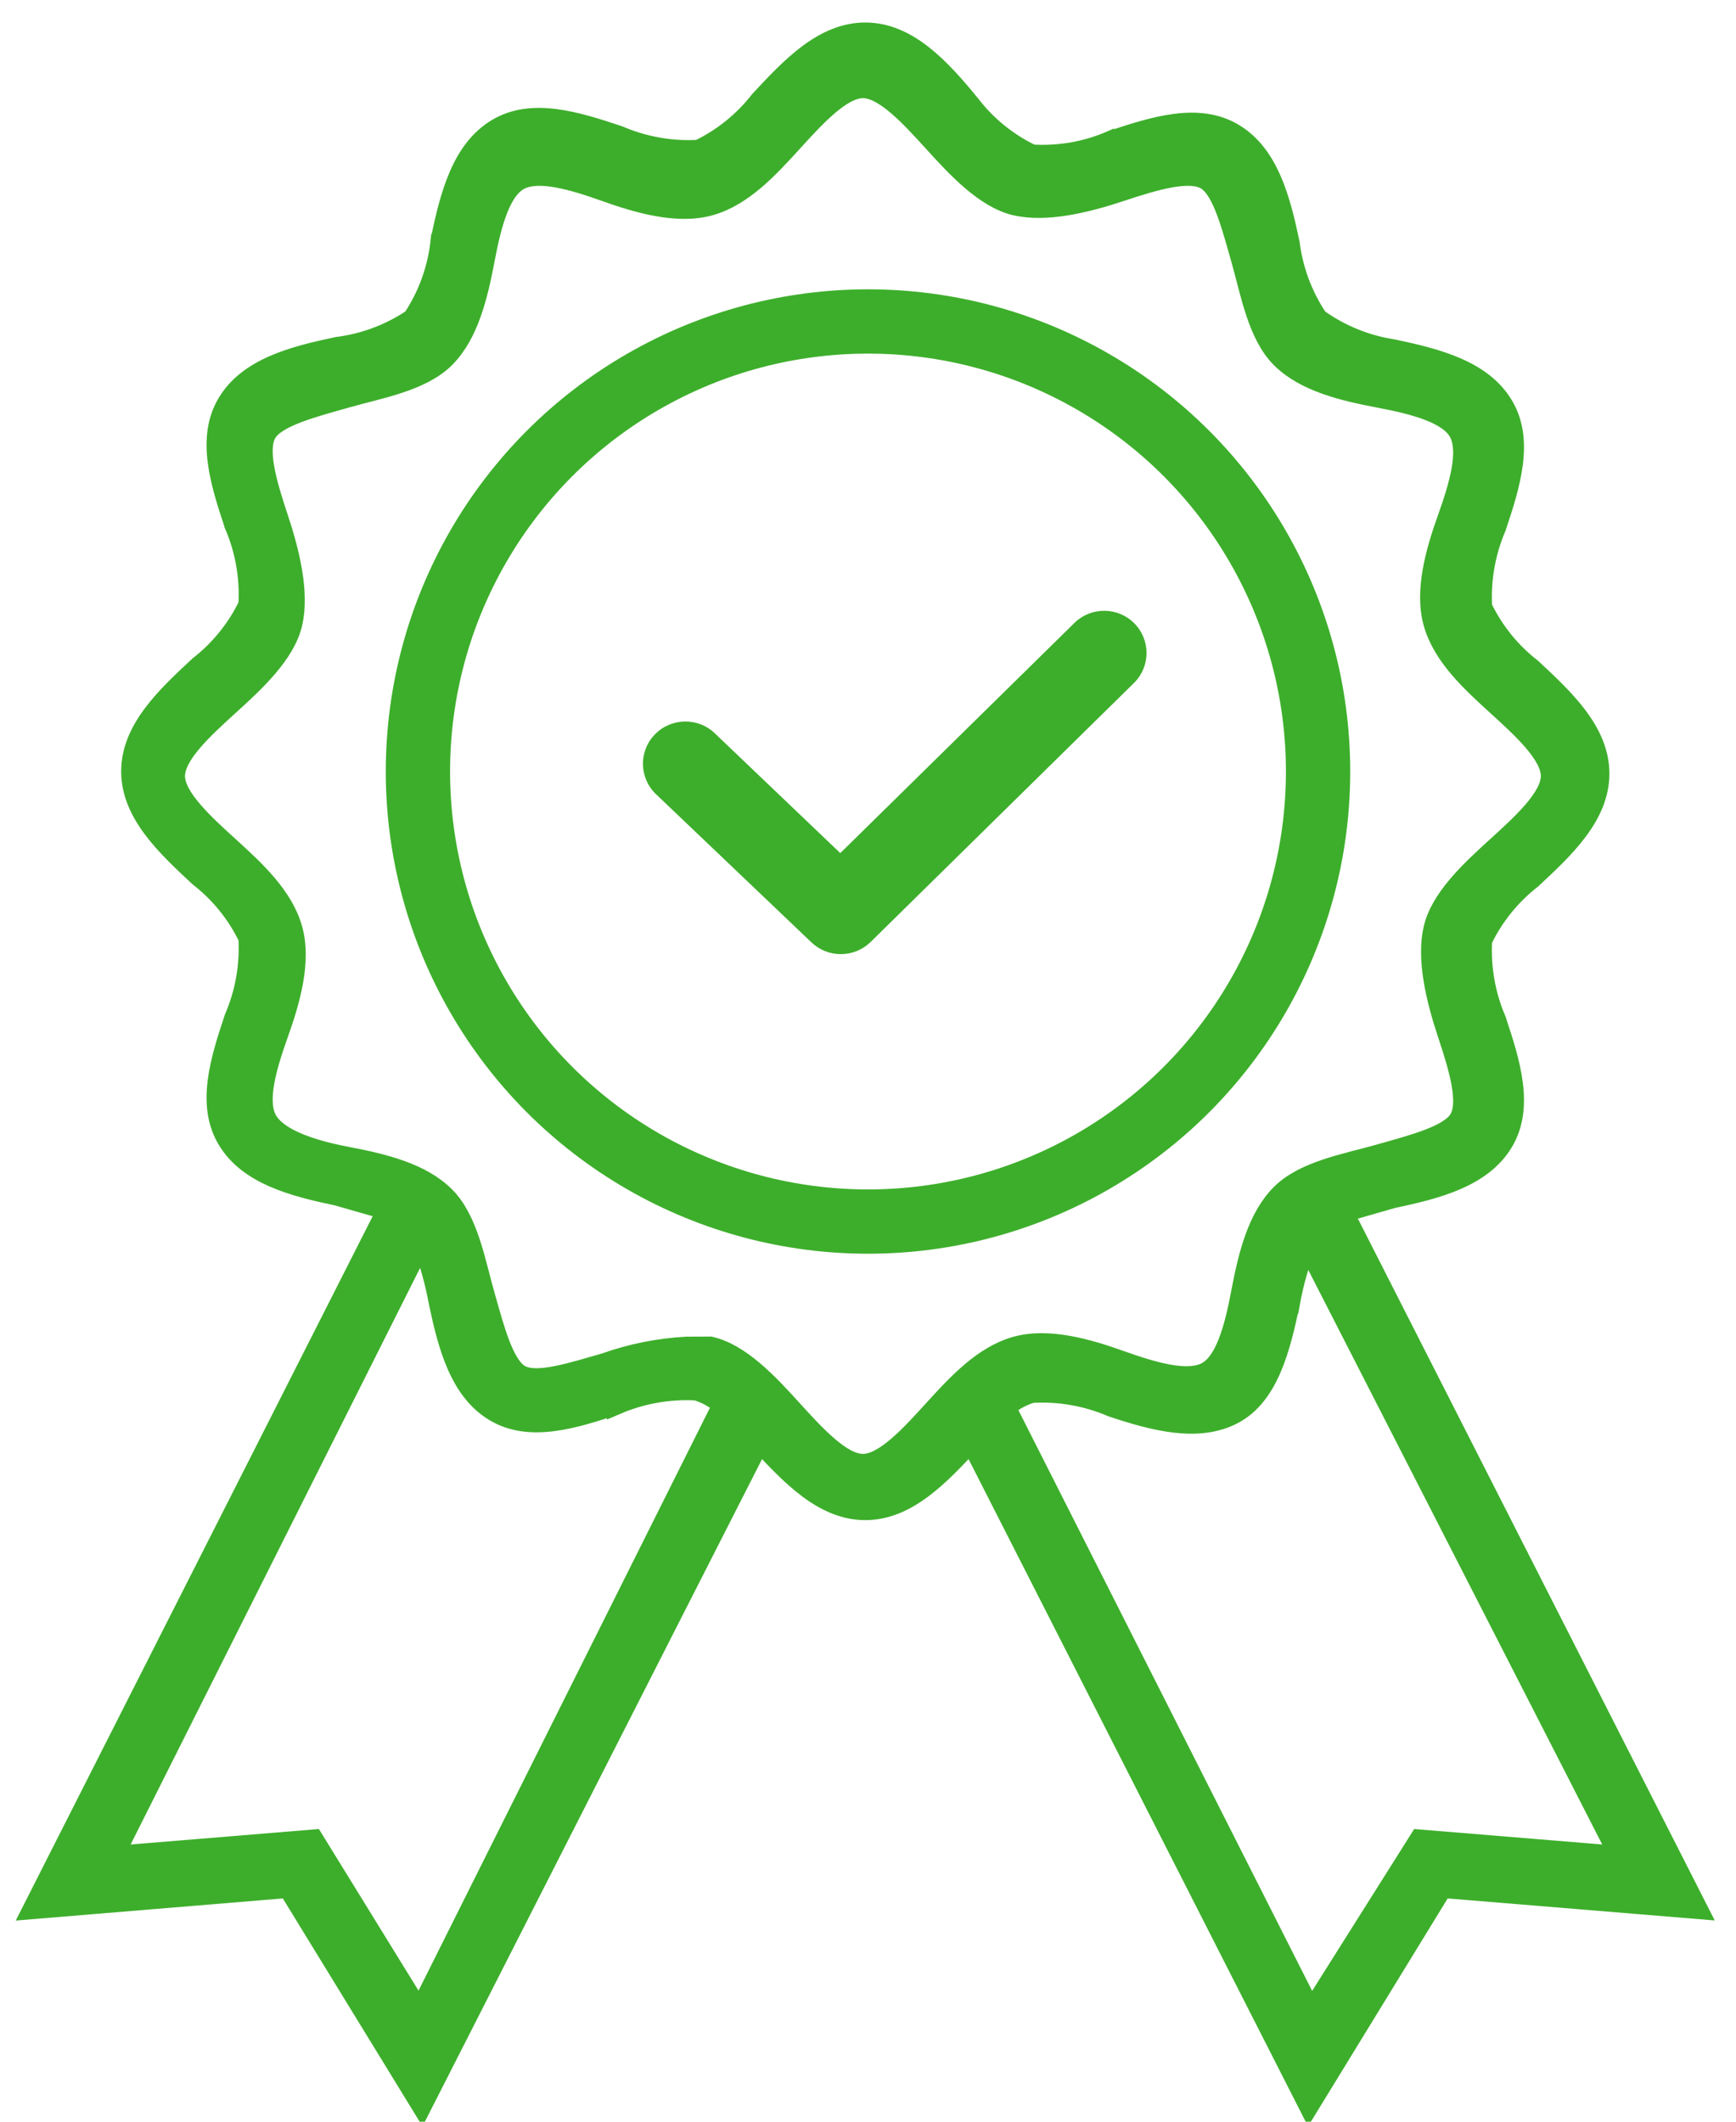 <?xml version="1.0" encoding="UTF-8"?>
<svg width="54px" height="66px" viewBox="0 0 54 66" version="1.1" xmlns="http://www.w3.org/2000/svg" xmlns:xlink="http://www.w3.org/1999/xlink">
    <!-- Generator: Sketch 62 (91390) - https://sketch.com -->
    <title>Group 17</title>
    <desc>Created with Sketch.</desc>
    <g id="Page-1" stroke="none" stroke-width="1" fill="none" fill-rule="evenodd">
        <g id="Why-Green-Rabbit" transform="translate(-556, -1726)">
            <g id="Group-17" transform="translate(557, 1727)">
                <path d="M7.957,57.741 L12.118,64.531 L22.631,43.871 C23.581,44.892 24.601,45.987 25.916,45.987 C27.231,45.987 28.251,44.892 29.201,43.871 L39.712,64.531 L43.872,57.741 L51.828,58.397 L40.806,36.72 L42.34,36.28 C43.726,35.99 45.115,35.625 45.771,34.53 C46.426,33.435 45.99,32.049 45.551,30.734 L45.551,30.731 C45.215,29.95 45.066,29.1 45.115,28.25 C45.471,27.509 45.996,26.859 46.646,26.351 C47.667,25.402 48.762,24.381 48.762,23.066 C48.762,21.752 47.667,20.731 46.646,19.781 C45.996,19.277 45.471,18.626 45.115,17.885 C45.066,17.035 45.215,16.185 45.551,15.401 C45.99,14.087 46.426,12.701 45.771,11.606 C45.115,10.511 43.726,10.146 42.34,9.855 C41.499,9.727 40.698,9.402 40.005,8.905 C39.534,8.207 39.235,7.406 39.129,6.57 C38.838,5.184 38.473,3.795 37.378,3.14 C36.283,2.484 34.898,2.92 33.583,3.359 L33.58,3.356 C32.799,3.699 31.949,3.847 31.099,3.795 C30.355,3.439 29.705,2.914 29.2,2.261 C28.251,1.095 27.23,-2.84217094e-14 25.915,-2.84217094e-14 C24.601,-2.84217094e-14 23.58,1.095 22.63,2.116 C22.125,2.766 21.475,3.291 20.731,3.65 C19.881,3.698 19.032,3.547 18.25,3.211 C16.936,2.772 15.55,2.335 14.455,2.991 C13.36,3.647 12.995,5.036 12.704,6.422 L12.701,6.425 C12.618,7.311 12.319,8.164 11.826,8.905 C11.127,9.376 10.326,9.675 9.49,9.781 C8.104,10.072 6.716,10.437 6.06,11.532 C5.404,12.627 5.84,14.012 6.279,15.327 L6.279,15.33 C6.616,16.111 6.764,16.961 6.716,17.811 C6.359,18.555 5.835,19.202 5.184,19.71 C4.164,20.659 3.069,21.68 3.069,22.995 C3.069,24.309 4.164,25.33 5.184,26.28 C5.835,26.785 6.359,27.435 6.716,28.176 C6.764,29.029 6.616,29.879 6.279,30.66 C5.84,31.974 5.404,33.36 6.06,34.455 C6.716,35.55 8.104,35.915 9.49,36.206 L11.024,36.645 L1.56319402e-13,58.4 L7.957,57.741 Z M12.046,61.539 L8.761,56.21 L2.556,56.72 L12.121,37.666 C12.346,38.259 12.517,38.869 12.631,39.491 C12.922,40.877 13.287,42.265 14.382,42.921 C15.477,43.577 16.863,43.141 18.177,42.702 L18.177,42.704 C18.962,42.368 19.811,42.217 20.661,42.265 C20.955,42.354 21.229,42.502 21.462,42.704 L12.046,61.539 Z M43.146,56.21 L39.787,61.539 L30.297,42.776 C30.53,42.576 30.804,42.428 31.101,42.34 C31.951,42.291 32.8,42.44 33.582,42.776 C34.896,43.215 36.282,43.58 37.377,42.996 C38.472,42.411 38.837,40.951 39.128,39.565 L39.131,39.565 C39.242,38.941 39.413,38.331 39.641,37.74 L49.351,56.72 L43.146,56.21 Z M7.301,33.799 C7.01,33.215 7.301,32.194 7.666,31.17 C8.031,30.149 8.396,28.906 8.105,27.885 C7.815,26.864 6.936,26.06 6.135,25.33 C5.331,24.6 4.455,23.796 4.455,23.14 C4.455,22.484 5.331,21.68 6.135,20.95 C6.939,20.22 7.886,19.345 8.105,18.395 C8.325,17.446 8.031,16.205 7.666,15.11 C7.301,14.015 7.01,12.994 7.301,12.481 C7.592,11.971 8.761,11.677 9.782,11.386 C10.803,11.095 12.118,10.876 12.848,10.146 C13.578,9.416 13.868,8.247 14.088,7.08 C14.308,5.911 14.598,4.89 15.183,4.599 C15.768,4.309 16.788,4.599 17.812,4.964 C18.833,5.329 20.076,5.694 21.097,5.404 C22.118,5.113 22.922,4.234 23.652,3.433 C24.382,2.629 25.186,1.754 25.842,1.754 C26.498,1.754 27.302,2.629 28.032,3.433 C28.762,4.237 29.638,5.184 30.587,5.404 C31.537,5.623 32.777,5.329 33.872,4.964 C34.967,4.599 35.988,4.309 36.501,4.599 C37.012,4.89 37.305,6.059 37.596,7.08 C37.887,8.101 38.107,9.416 38.837,10.146 C39.567,10.876 40.736,11.167 41.902,11.386 C43.071,11.606 44.092,11.897 44.383,12.481 C44.674,13.066 44.383,14.087 44.018,15.11 C43.653,16.131 43.288,17.374 43.579,18.395 C43.87,19.416 44.748,20.22 45.549,20.95 C46.353,21.68 47.229,22.484 47.229,23.14 C47.229,23.796 46.353,24.6 45.549,25.33 C44.745,26.06 43.798,26.936 43.579,27.885 C43.359,28.835 43.653,30.075 44.018,31.17 C44.383,32.265 44.674,33.286 44.383,33.799 C44.092,34.31 42.923,34.604 41.902,34.894 C40.881,35.185 39.567,35.405 38.837,36.135 C38.107,36.865 37.816,38.034 37.596,39.2 C37.377,40.369 37.086,41.39 36.501,41.681 C35.917,41.972 34.896,41.681 33.872,41.316 C32.851,40.951 31.608,40.586 30.587,40.877 C29.566,41.168 28.762,42.046 28.032,42.847 C27.302,43.652 26.498,44.527 25.842,44.527 C25.186,44.527 24.382,43.652 23.652,42.847 C22.922,42.043 22.047,41.097 21.097,40.877 L20.367,40.88 C19.497,40.925 18.636,41.097 17.812,41.39 C16.791,41.681 15.696,42.046 15.183,41.755 C14.673,41.464 14.379,40.295 14.088,39.274 C13.797,38.254 13.578,36.939 12.848,36.209 C12.118,35.479 10.948,35.188 9.782,34.969 C8.616,34.746 7.592,34.381 7.301,33.799 L7.301,33.799 Z" id="Fill-2" stroke="#3DAE2B" stroke-width="0.6" fill="#3DAE2B"></path>
                <g id="Fill-15" transform="translate(19, 18)" fill="#3DAE2B">
                    <path d="M6.155,10.68 C5.815,10.681 5.488,10.551 5.242,10.316 L0.406,5.706 C-0.12,5.204 -0.138,4.372 0.368,3.848 C0.873,3.325 1.709,3.307 2.235,3.811 L6.138,7.538 L13.443,0.356 C13.964,-0.131 14.781,-0.117 15.284,0.39 C15.786,0.897 15.791,1.71 15.296,2.223 L7.081,10.303 C6.833,10.545 6.501,10.681 6.155,10.68 L6.155,10.68 Z" id="Fill-2"></path>
                </g>
                <circle id="Oval" stroke="#3DAE2B" stroke-width="2" cx="26" cy="23" r="14"></circle>
            </g>
        </g>
    </g>
</svg>